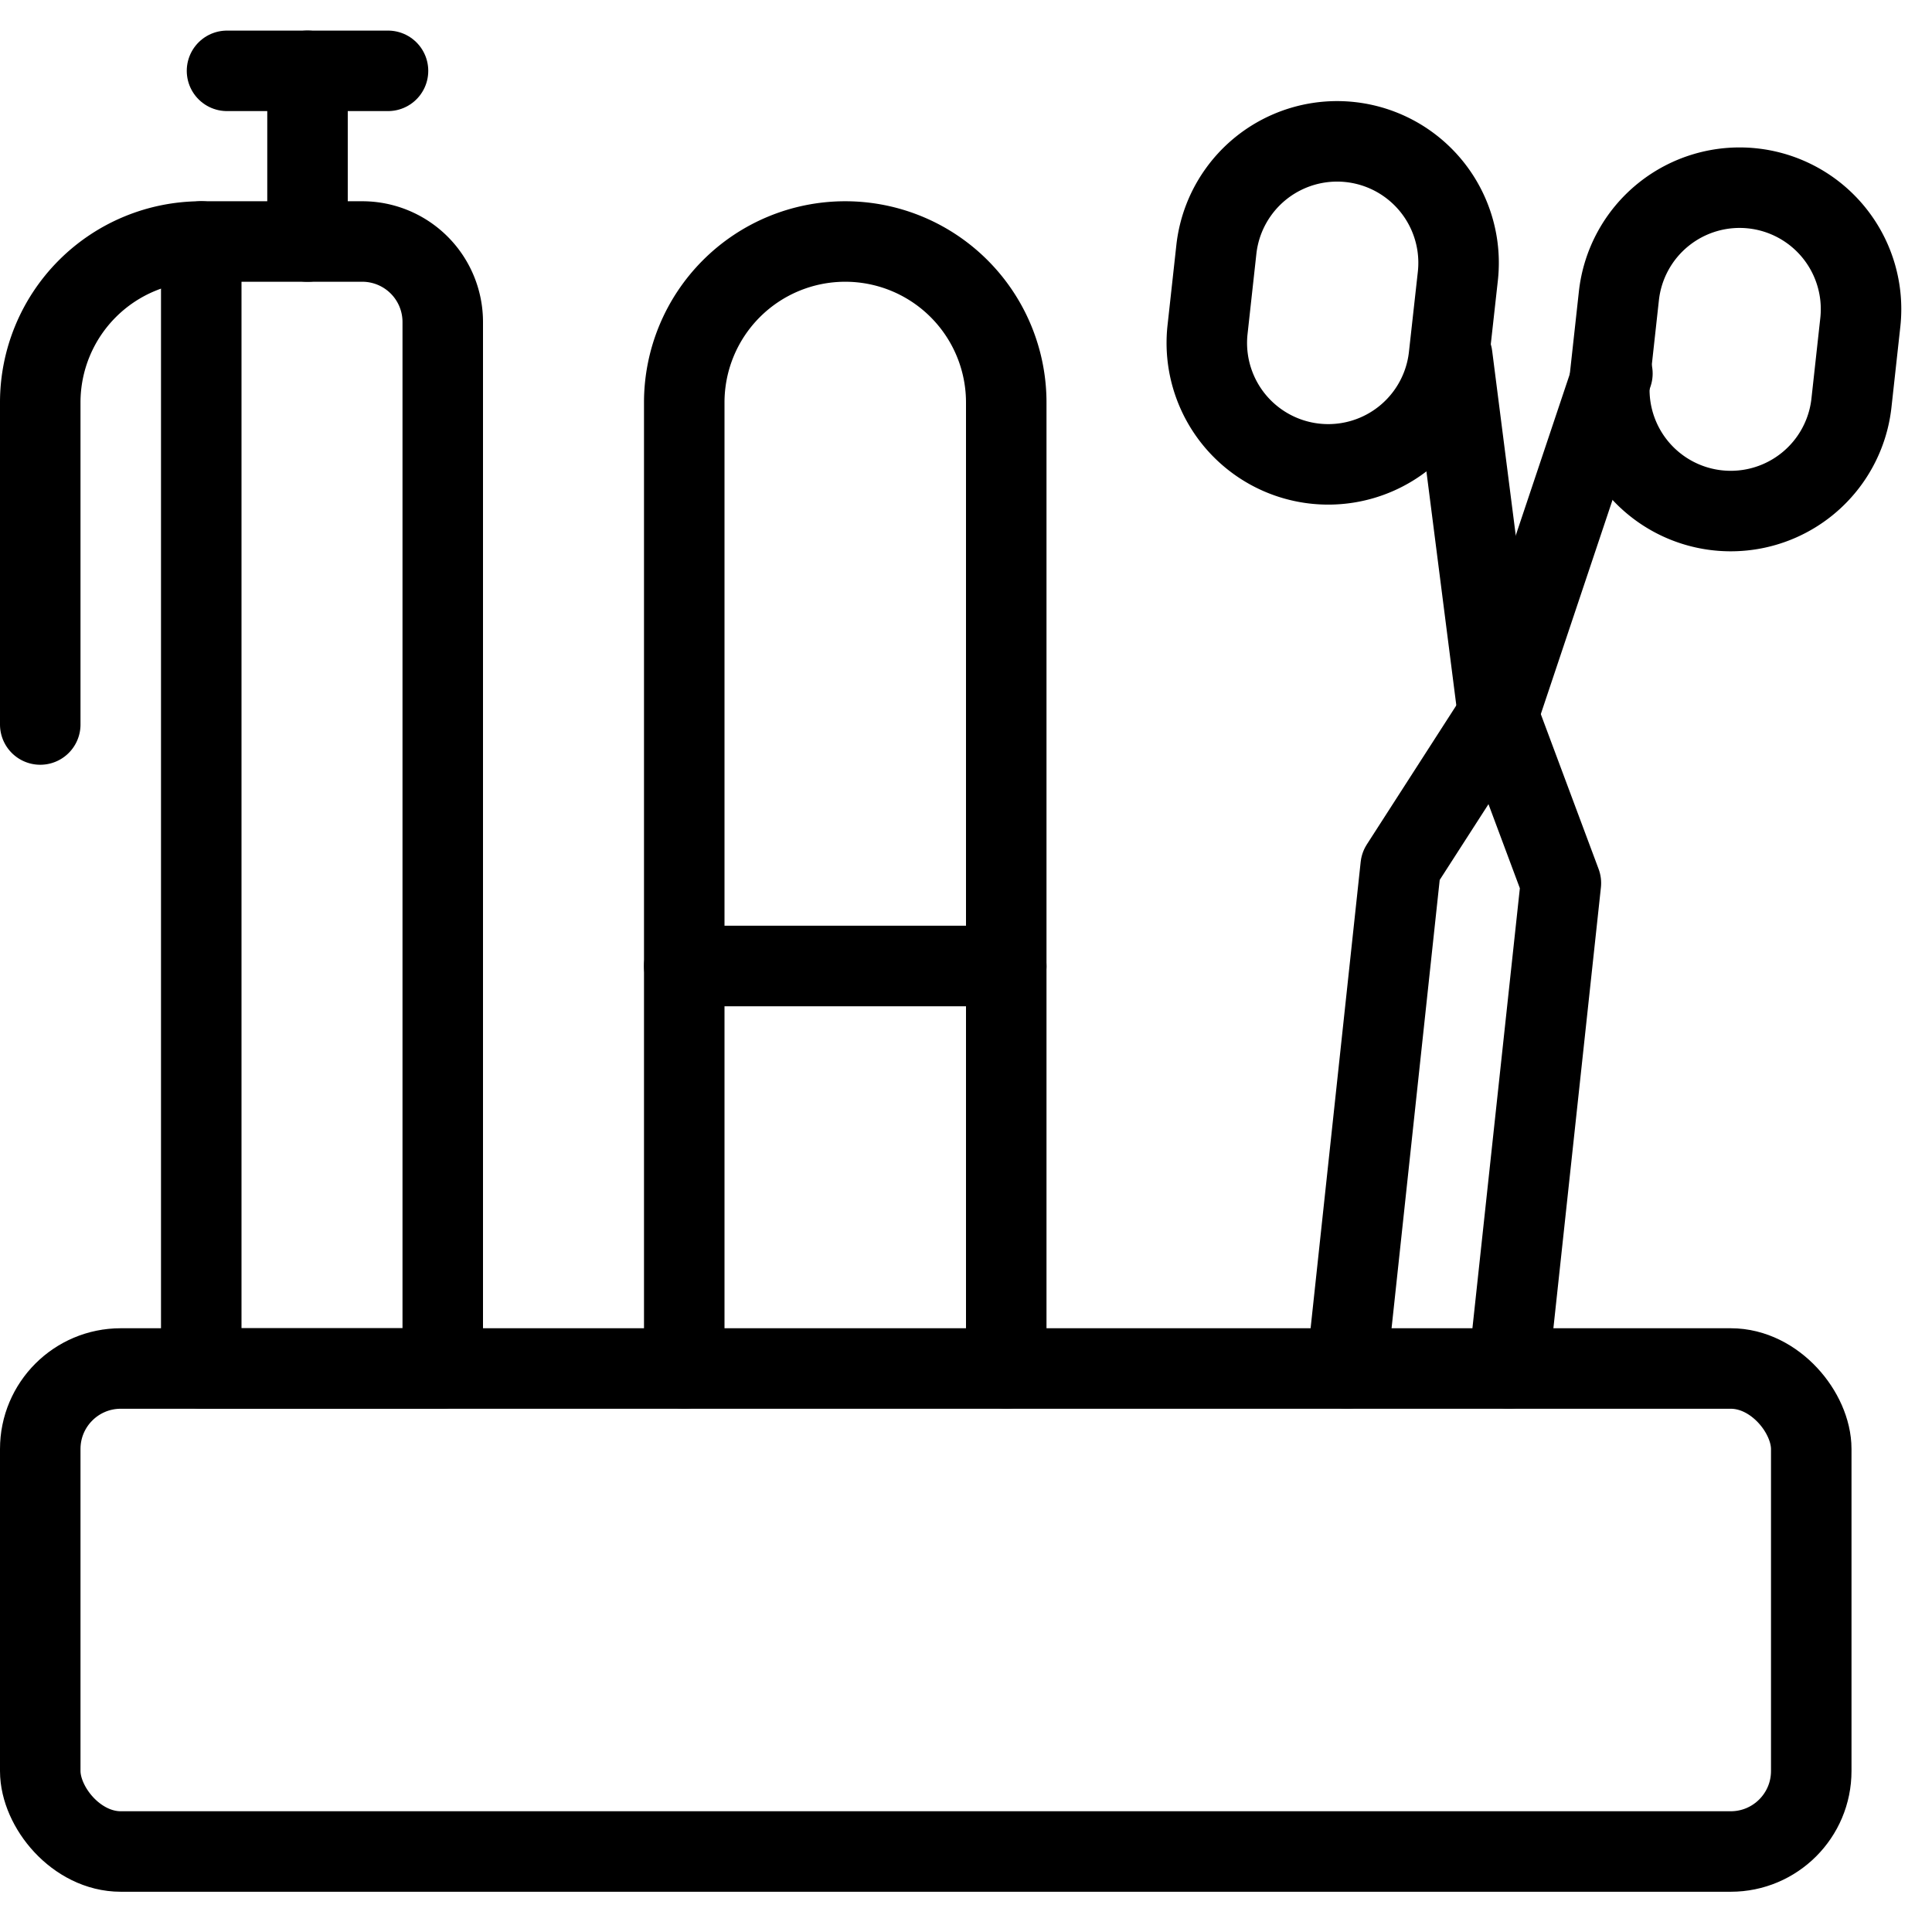 <svg xmlns="http://www.w3.org/2000/svg" viewBox="0 0 24 24">
  
<g transform="matrix(1,0,0,1,0,0)"><g>
    <g>
      <path d="M10.5,3a2,2,0,0,0-2,2v7h4V5A2,2,0,0,0,10.5,3Z" style="fill: none;stroke: #000000;stroke-linecap: round;stroke-linejoin: round"></path>
      <path d="M2.5,3h2a1,1,0,0,1,1,1V17h-3Z" style="fill: none;stroke: #000000;stroke-linecap: round;stroke-linejoin: round"></path>
      <path d="M2.5,3a2,2,0,0,0-2,2V9" style="fill: none;stroke: #000000;stroke-linecap: round;stroke-linejoin: round"></path>
      <rect x="0.5" y="17" width="22" height="6" rx="1" style="fill: none;stroke: #000000;stroke-linecap: round;stroke-linejoin: round"></rect>
      <polyline points="8.5 17 8.5 12 12.5 12 12.5 17" style="fill: none;stroke: #000000;stroke-linecap: round;stroke-linejoin: round"></polyline>
      <path d="M18,4.42a1.5,1.5,0,1,1-3-.32l.11-1a1.5,1.5,0,1,1,3,.33Z" style="fill: none;stroke: #000000;stroke-linecap: round;stroke-linejoin: round"></path>
      <path d="M23,5a1.5,1.5,0,0,1-3-.32l.11-1a1.5,1.5,0,1,1,3,.32Z" style="fill: none;stroke: #000000;stroke-linecap: round;stroke-linejoin: round"></path>
      <polyline points="16.73 17 17.4 10.76 18.61 8.88 19.39 10.97 18.74 17" style="fill: none;stroke: #000000;stroke-linecap: round;stroke-linejoin: round"></polyline>
      <line x1="18.61" y1="8.88" x2="18.04" y2="4.42" style="fill: none;stroke: #000000;stroke-linecap: round;stroke-linejoin: round"></line>
      <line x1="18.61" y1="8.88" x2="20.03" y2="4.64" style="fill: none;stroke: #000000;stroke-linecap: round;stroke-linejoin: round"></line>
    </g>
    <line x1="3.82" y1="3" x2="3.82" y2="0.88" style="fill: none;stroke: #000000;stroke-linecap: round;stroke-linejoin: round"></line>
    <line x1="2.82" y1="0.88" x2="4.82" y2="0.88" style="fill: none;stroke: #000000;stroke-linecap: round;stroke-linejoin: round"></line>
  </g></g></svg>